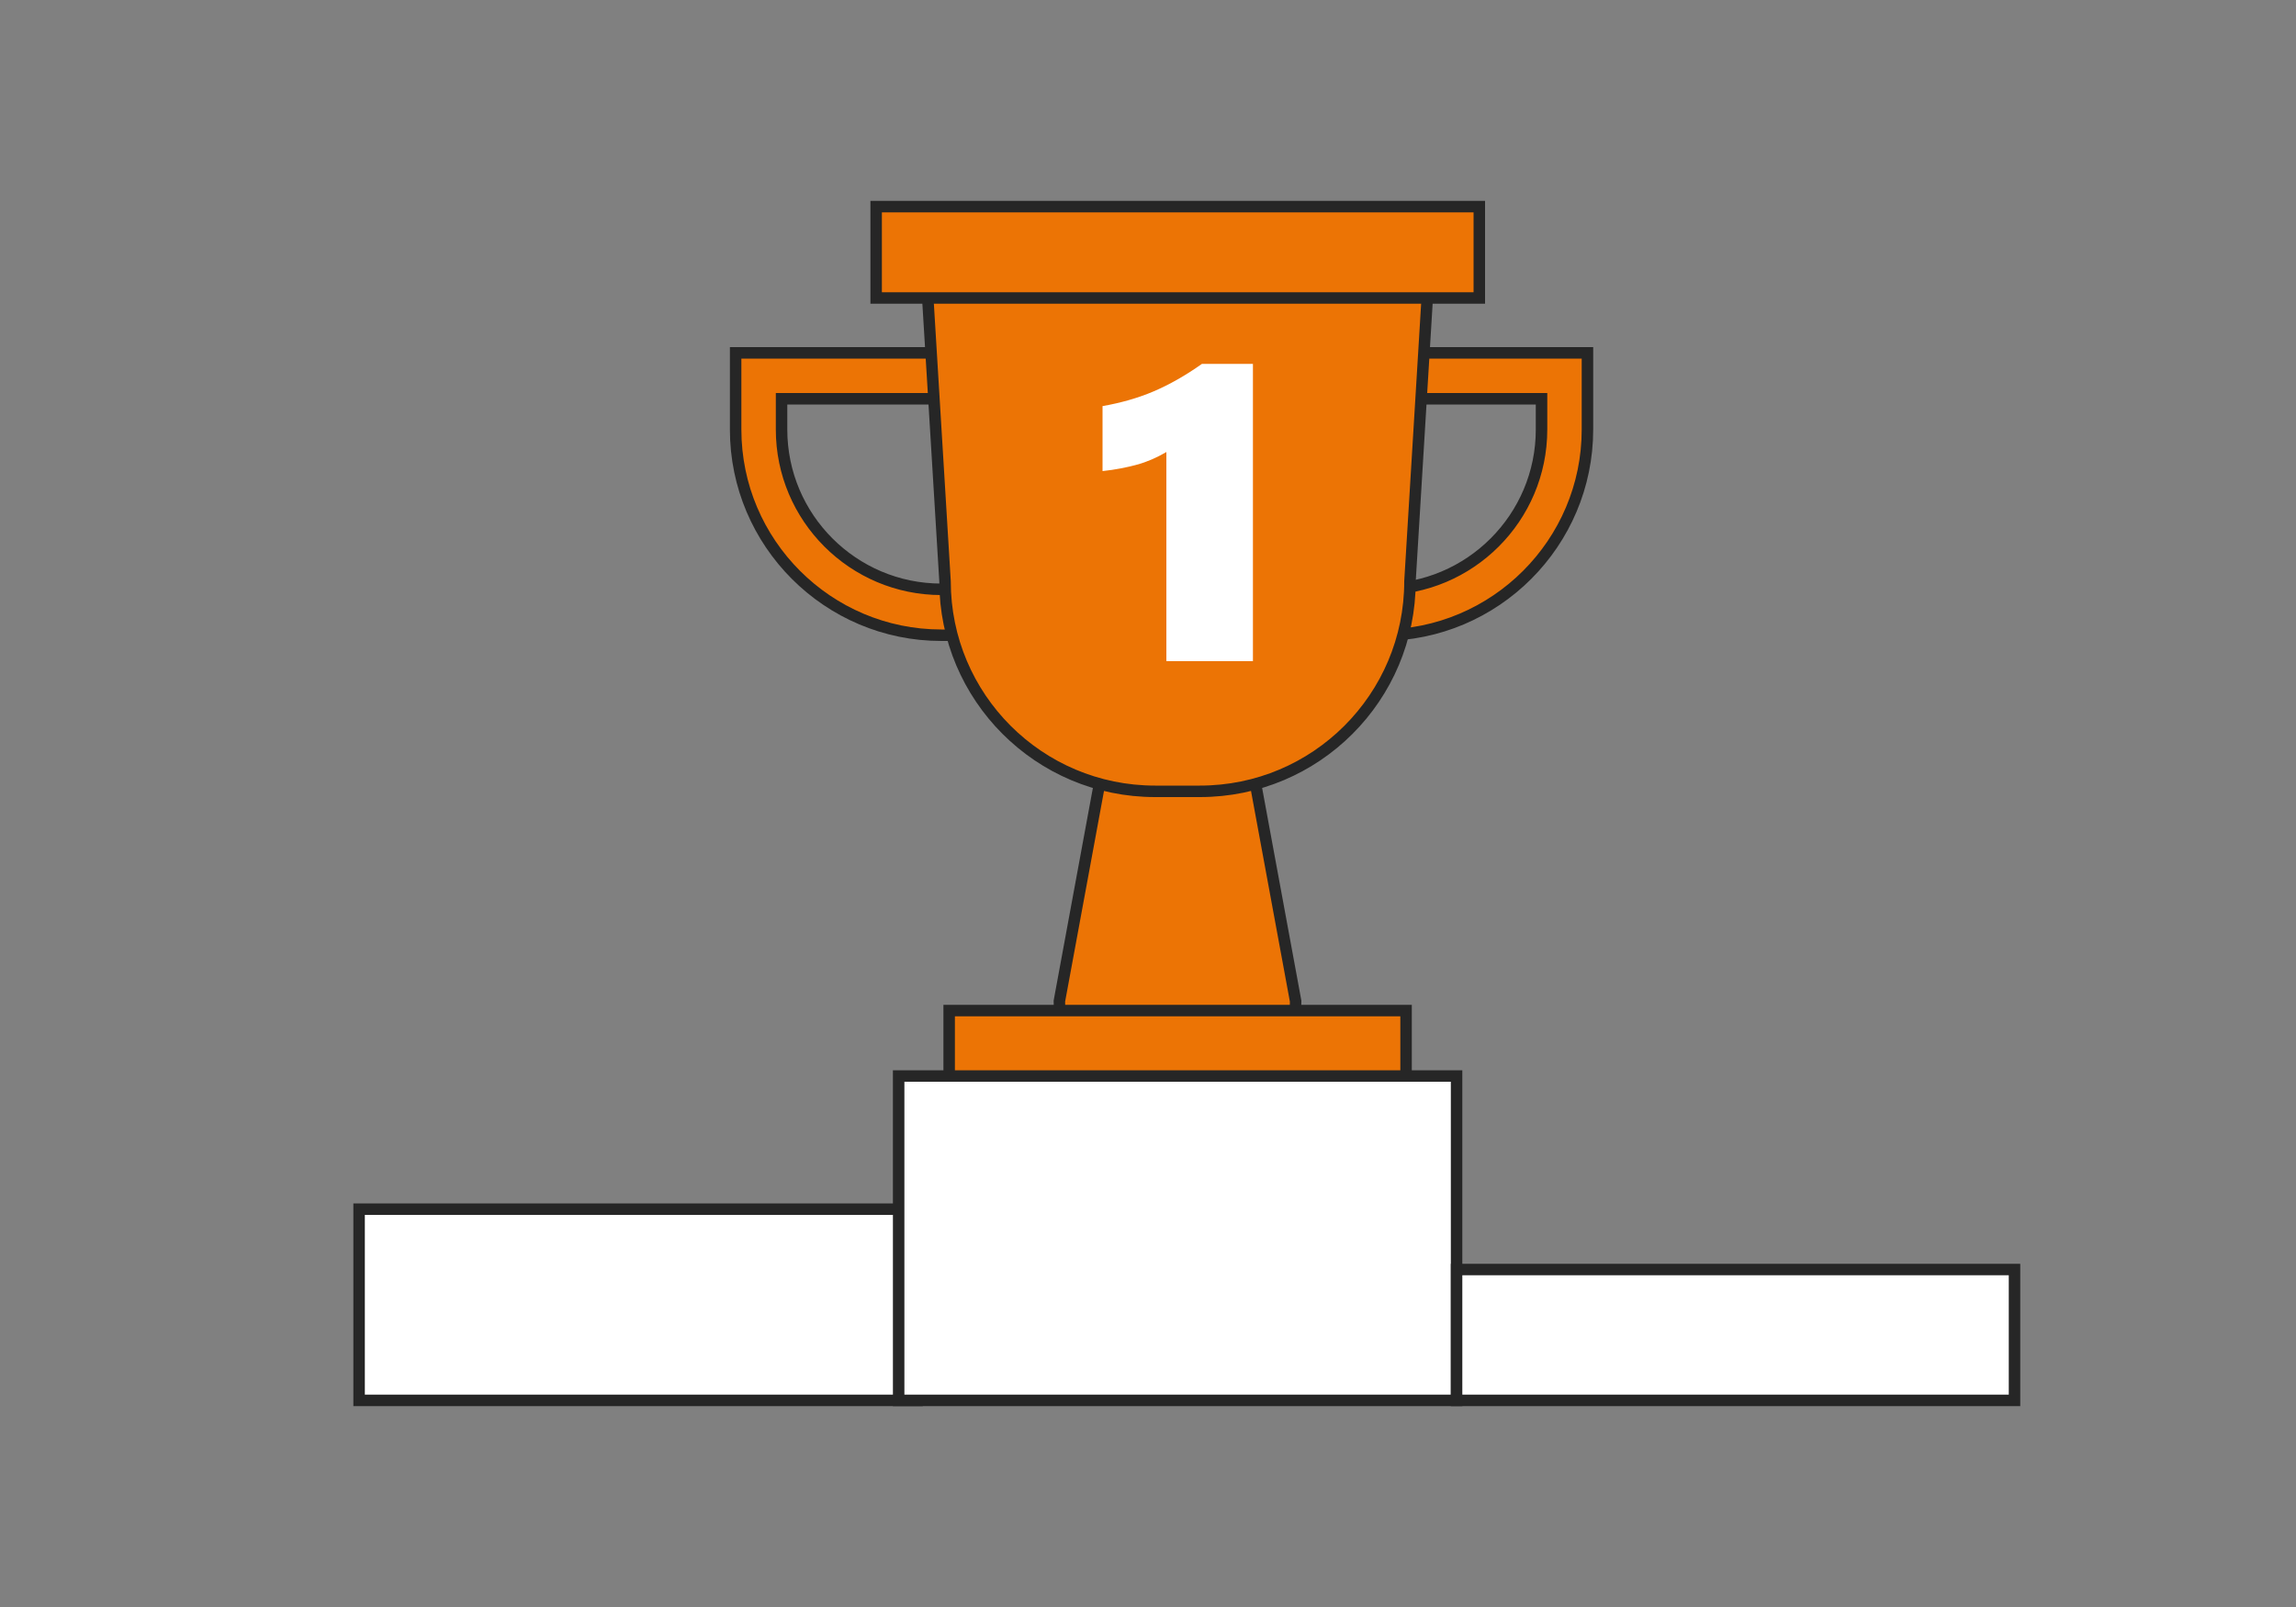 <?xml version="1.0" encoding="UTF-8"?>
<svg id="Ebene_1" data-name="Ebene 1" xmlns="http://www.w3.org/2000/svg" xmlns:xlink="http://www.w3.org/1999/xlink" viewBox="0 0 100 70">
  <rect x="0" y="0" width="100" height="70" fill="#808080" stroke="none"/>
  <defs>
    <style>
      .cls-1, .cls-2 {
        fill: #fff;
      }

      .cls-3 {
        fill: #ec7405;
      }

      .cls-3, .cls-2 {
        stroke: #262626;
        stroke-miterlimit: 10;
        stroke-width: .5px;
      }
    </style>
    <symbol id="First_Place" viewBox="0 0 72.61 52.5">
      <g>
        <path class="cls-3" d="M26.61,18.92h-1c-4.94,0-8.96-4.02-8.96-8.96v-3.34h9.96v2h-7.96v1.34c0,3.84,3.12,6.96,6.96,6.96h1v2Z"/>
        <path class="cls-3" d="M44.79,18.92c-.55,0-1-.45-1-1s.45-1,1-1c3.84,0,6.96-3.12,6.96-6.96v-1.34h-6.96c-.55,0-1-.45-1-1s.45-1,1-1h8.96v3.34c0,4.94-4.02,8.96-8.96,8.96Z"/>
        <path class="cls-3" d="M32.95,22.99h5.9l2.19,11.87c0,1.54-.45,2.79-2,2.79h-6.29c-1.54,0-2-1.25-2-2.79l2.19-11.87Z"/>
        <rect class="cls-3" x="25.95" y="35.27" width="19.9" height="3.98"/>
        <path class="cls-3" d="M36.87,25.72h-1.95c-5.06,0-9.15-4.1-9.15-9.15l-.8-13.13h21.85l-.8,13.13c0,5.06-4.1,9.15-9.15,9.15Z"/>
        <rect class="cls-3" x="22.77" y=".25" width="26.27" height="3.98"/>
        <path class="cls-1" d="M35.41,20.05v-9.11c-.41.24-.84.43-1.28.55s-.94.22-1.5.28v-2.83c.79-.14,1.54-.35,2.22-.64s1.39-.69,2.11-1.2h2.22v12.95h-3.76Z"/>
        <g>
          <rect class="cls-2" x=".25" y="43.92" width="24.3" height="8.33"/>
          <rect class="cls-2" x="23.75" y="38.12" width="24.3" height="14.13"/>
          <rect class="cls-2" x="48.05" y="46.55" width="24.3" height="5.7"/>
        </g>
      </g>
    </symbol>
  </defs>
  <use width="72.61" height="52.5" transform="translate(15.39 8.75)" xlink:href="#First_Place"/>
</svg>